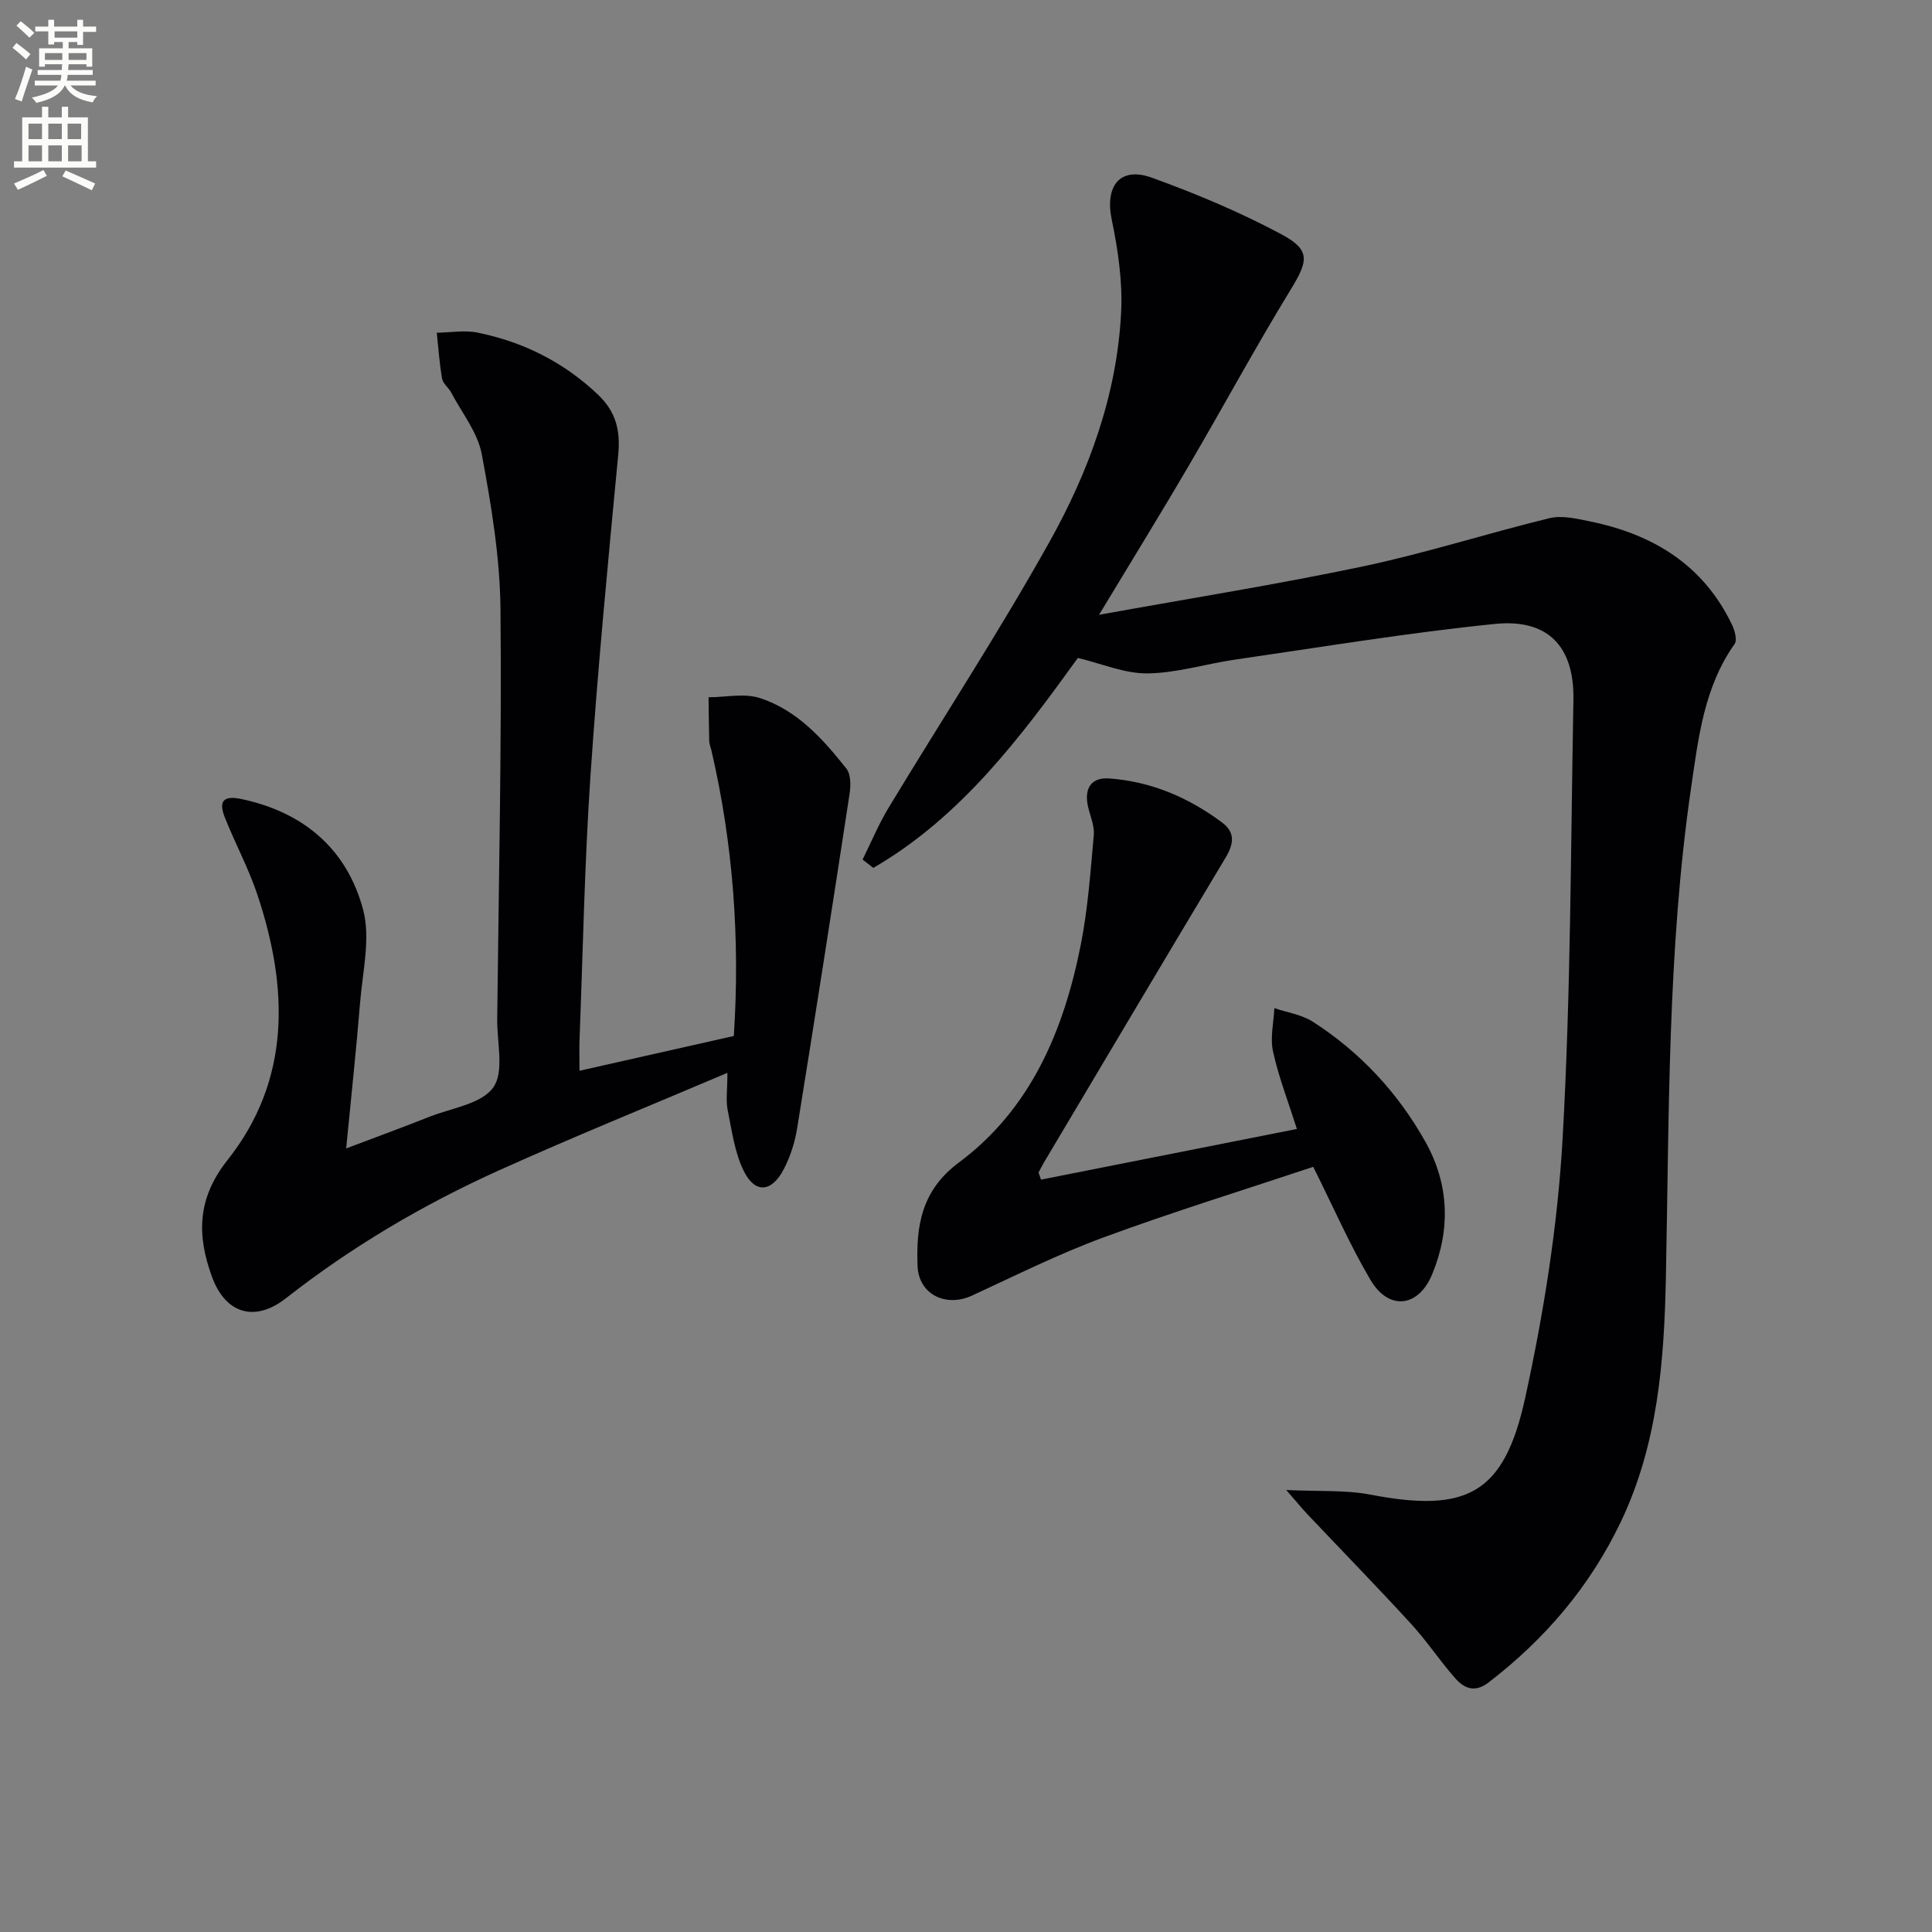 <svg enable-background="new 0 0 400 400" viewBox="0 0 400 400" xmlns="http://www.w3.org/2000/svg"><rect x="0" y="0" width="400" height="400" fill="#808080" stroke="none"/><path d="m2.6 9.9.8-1c.9.7 1.9 1.4 2.9 2.3l-.9 1.1c-1.1-1-2-1.8-2.8-2.4zm.5 10.6c.9-2.1 1.6-4.3 2.3-6.7.4.2.8.4 1.3.6-.7 2.1-1.5 4.3-2.2 6.6zm.3-15.2.9-.9c1 .8 2 1.6 2.8 2.4l-1 1c-.9-.9-1.8-1.7-2.7-2.5zm12.6-1.2h1.2v1.4h2.7v1.1h-2.7v2.7h-1.2v-.6h-1.8v1.3h4.9v3.8h-1.2v-.5h-3.7c0 .4-.1.9-.1 1.2h5.1v1h-5.2c0 .5-.1.9-.2 1.2h6v1h-5.2c1.1 1.3 2.9 2 5.5 2.2-.4.4-.7.8-.9 1.3-2.9-.5-4.8-1.6-5.7-3.5h-.1c-.8 1.7-2.7 2.9-5.9 3.6-.2-.4-.6-.8-.9-1.1 2.8-.6 4.6-1.4 5.4-2.5h-4.8v-1h5.3c.1-.3.2-.7.2-1.2h-4.9v-1h5c0-.4 0-.8.1-1.2h-3.6v.5h-1.2v-3.8h4.9v-1.3h-1.8v.5h-1.2v-2.7h-2.7v-1h2.7v-1.4h1.2v1.4h4.8zm-6.7 8.3h3.6c0-.4 0-.9 0-1.4h-3.6zm1.9-4.6h4.8v-1.3h-4.7v1.3zm6.7 3.2h-3.7v1.4h3.7z" fill="#fbfcfa"/><path d="m8.7 22.1h1.3v2.2h2.8v-2.2h1.3v2.2h4.1v9.1h1.7v1.3h-17v-1.3h1.7v-9.1h4.1zm.3 13.1.7 1.2c-1.8.9-3.8 1.9-6 2.9-.2-.4-.5-.8-.8-1.3 2.3-1 4.4-1.9 6.1-2.8zm-3.1-6.4h2.8v-3.2h-2.8zm0 4.6h2.8v-3.3h-2.8zm4.1-4.6h2.8v-3.2h-2.8zm0 4.6h2.8v-3.3h-2.8zm3.6 1.9c2.1.9 4.1 1.8 6.1 2.7l-.7 1.4c-2.2-1.1-4.2-2-6.1-2.9zm3.2-9.7h-2.8v3.2h2.8zm-2.7 7.8h2.8v-3.3h-2.8z" fill="#fbfcfa"/><g fill="#010104"><path d="m227.54 127.29c18.99-3.44 37-6.3 54.82-10.06 12.94-2.74 25.59-6.82 38.46-9.95 2.57-.62 5.59.1 8.31.66 13.05 2.65 23.53 8.98 29.47 21.42.56 1.18 1.11 3.16.53 3.97-6.32 8.93-7.49 19.4-9 29.7-4.91 33.69-4.53 67.65-5.23 101.58-.35 17.27-1.68 34.49-9.36 50.54-6.4 13.36-15.66 24.2-27.34 33.18-2.85 2.2-5.05 1.23-6.89-.84-3.19-3.6-5.85-7.67-9.1-11.22-7.05-7.7-14.34-15.17-21.52-22.76-1.11-1.18-2.14-2.44-4.39-5.02 6.77.33 12.21-.04 17.38.95 19.99 3.83 27.74-.06 32.1-20.06 3.85-17.61 6.72-35.64 7.74-53.62 1.71-30.21 1.67-60.53 2.24-90.8.21-11.05-5.19-16.9-16.27-15.78-17.98 1.82-35.85 4.79-53.75 7.38-6.07.88-12.1 2.79-18.16 2.86-4.74.05-9.51-2.03-14.42-3.2-11.86 16.43-24.21 32.94-42.35 43.47-.74-.58-1.48-1.15-2.22-1.73 1.78-3.58 3.31-7.3 5.37-10.7 11.08-18.34 22.83-36.3 33.28-54.99 8.22-14.69 14.04-30.59 14.88-47.66.31-6.35-.65-12.89-1.95-19.15-1.44-6.95 1.69-11.06 8.31-8.67 9.16 3.31 18.23 7.12 26.81 11.71 6.14 3.28 5.56 5.53 1.9 11.51-7.28 11.91-13.92 24.21-20.98 36.25-5.85 10.02-11.96 19.91-18.67 31.03z"/><path d="m150.6 222.12c-16.37 6.96-32.03 13.3-47.42 20.25-15.65 7.07-30.39 15.77-43.97 26.41-6.44 5.05-12.52 3.23-15.32-4.43-3.11-8.51-3.14-16.15 3.19-24.14 13.22-16.68 12.62-35.68 6.24-54.89-1.82-5.48-4.61-10.64-6.75-16.02-1.26-3.16-.62-4.72 3.41-3.87 12.93 2.73 21.85 10.4 25.19 22.87 1.59 5.93-.09 12.79-.61 19.21-.79 9.76-1.85 19.49-2.89 30.26 6.27-2.37 11.78-4.39 17.23-6.55 4.6-1.82 10.77-2.64 13.22-6.07 2.32-3.25.77-9.31.82-14.14.31-28.31.95-56.63.68-84.93-.11-10.71-1.9-21.49-3.88-32.06-.84-4.49-4.11-8.53-6.33-12.75-.54-1.02-1.7-1.84-1.88-2.88-.55-3.13-.76-6.33-1.1-9.5 2.83-.04 5.76-.58 8.47-.02 9.46 1.93 17.81 6.09 24.91 12.84 3.79 3.6 4.66 7.52 4.18 12.52-2.11 22.16-4.25 44.33-5.75 66.54-1.22 18.09-1.55 36.24-2.25 54.36-.08 1.98-.01 3.97-.01 6.56 10.81-2.44 21.22-4.78 31.95-7.2 1.31-20.1-.14-39.7-4.63-59.09-.15-.65-.44-1.29-.46-1.94-.09-3.03-.1-6.07-.14-9.1 3.55 0 7.39-.88 10.61.16 7.7 2.49 13.05 8.45 17.93 14.62.94 1.18.91 3.5.66 5.19-3.53 23.13-7.14 46.24-10.87 69.33-.47 2.9-1.42 5.85-2.78 8.45-2.5 4.77-5.93 5.06-8.26.33-1.92-3.88-2.49-8.48-3.37-12.82-.34-1.9-.02-3.96-.02-7.5z"/><path d="m215.53 244.23c17.51-3.47 35.03-6.94 52.98-10.49-1.81-5.7-3.78-10.76-4.94-16.01-.63-2.85.13-6 .27-9.01 2.67.91 5.66 1.34 7.97 2.82 9.84 6.32 17.66 14.76 23.34 24.92 4.88 8.74 5.21 18.12 1.35 27.4-2.85 6.84-8.96 7.54-12.74 1.16-4.28-7.24-7.66-15.02-11.87-23.44-14.21 4.74-28.92 9.28-43.36 14.59-9.32 3.43-18.26 7.9-27.29 12.07-5.4 2.49-11.04-.23-11.27-6.13-.32-8.27.8-15.66 8.54-21.41 14.93-11.11 21.74-27.38 25.25-45.08 1.48-7.46 2.01-15.12 2.7-22.72.17-1.88-.72-3.87-1.17-5.79-.9-3.84.59-6.21 4.35-5.94 8.67.62 16.4 3.93 23.34 9.09 2.89 2.15 2.42 4.56.72 7.38-12.57 20.96-25.04 41.99-37.54 63-.41.69-.76 1.41-1.14 2.11.17.49.34.99.51 1.48z"/></g></svg>
